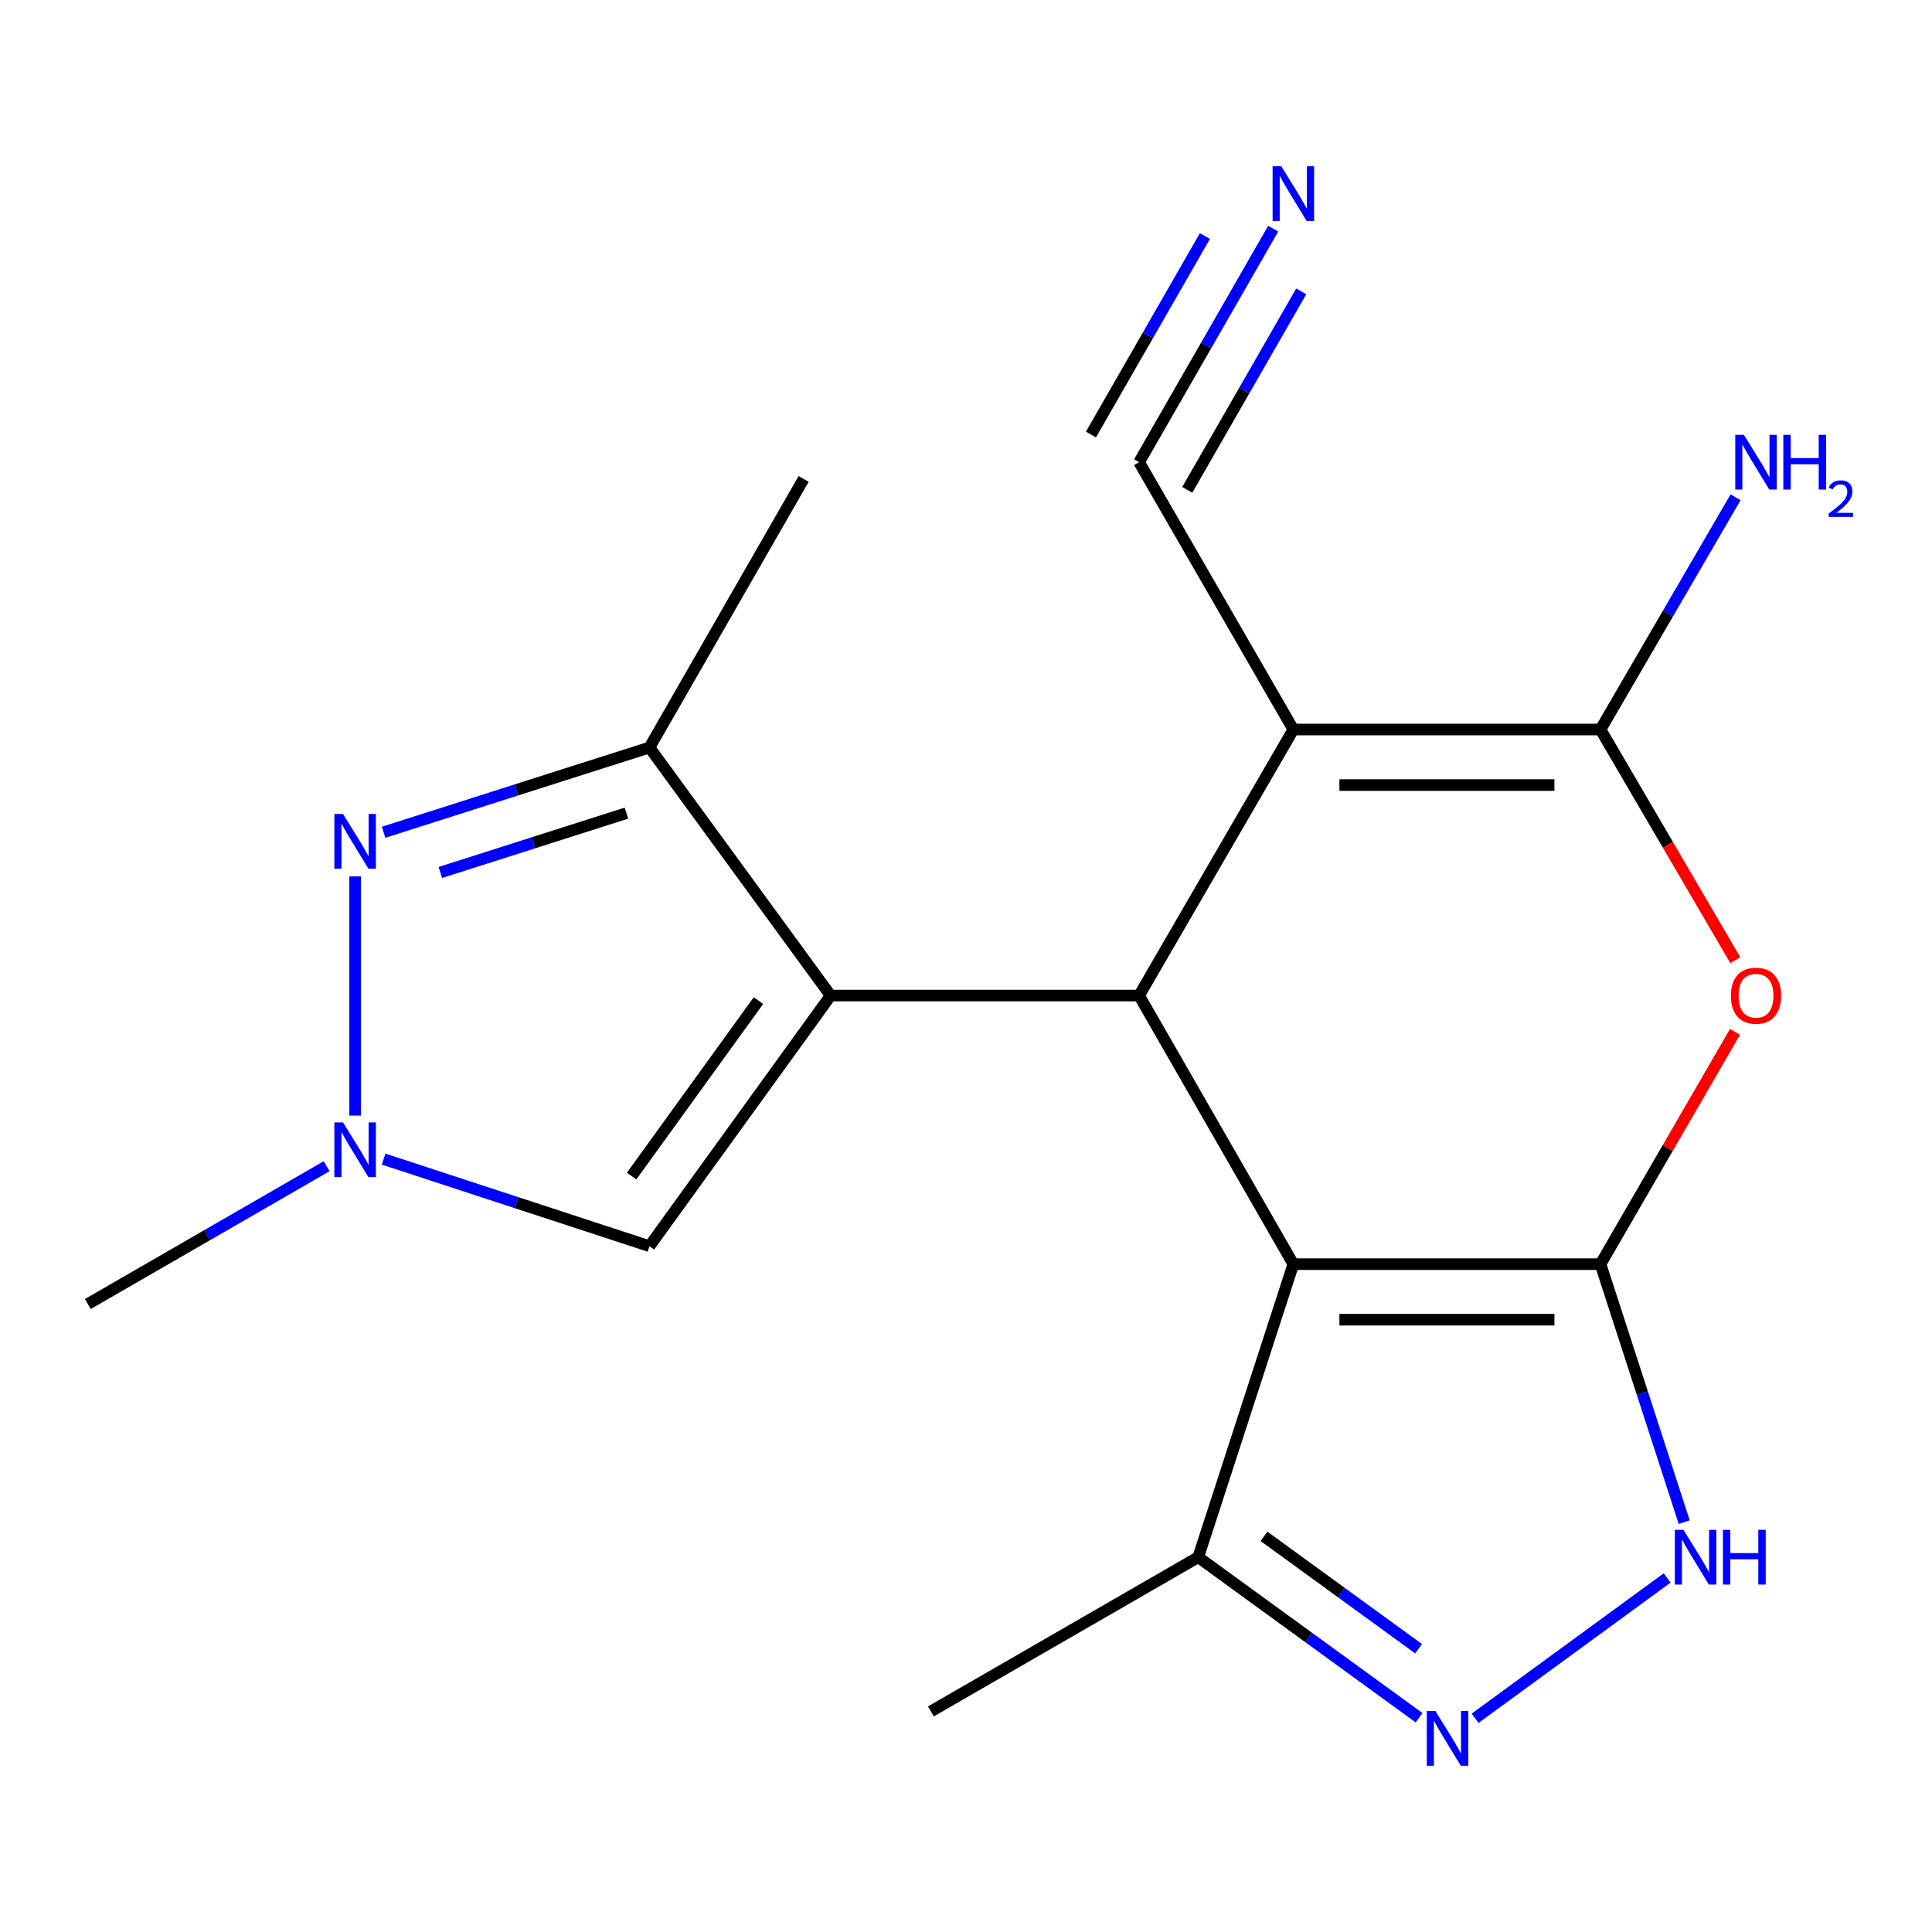 <?xml version='1.0' encoding='iso-8859-1'?>
<svg version='1.1' baseProfile='full'
              xmlns='http://www.w3.org/2000/svg'
                      xmlns:rdkit='http://www.rdkit.org/xml'
                      xmlns:xlink='http://www.w3.org/1999/xlink'
                  xml:space='preserve'
width='1000px' height='1000px' viewBox='0 0 1000 1000'>
<!-- END OF HEADER -->
<rect style='opacity:1.0;fill:#FFFFFF;stroke:none' width='1000' height='1000' x='0' y='0'> </rect>
<path class='bond-1' d='M 828.41,654.326 L 669.436,654.326' style='fill:none;fill-rule:evenodd;stroke:#000000;stroke-width:6px;stroke-linecap:butt;stroke-linejoin:miter;stroke-opacity:1' />
<path class='bond-1' d='M 804.564,683.074 L 693.282,683.074' style='fill:none;fill-rule:evenodd;stroke:#000000;stroke-width:6px;stroke-linecap:butt;stroke-linejoin:miter;stroke-opacity:1' />
<path class='bond-5' d='M 828.41,654.326 L 863.221,594.201' style='fill:none;fill-rule:evenodd;stroke:#000000;stroke-width:6px;stroke-linecap:butt;stroke-linejoin:miter;stroke-opacity:1' />
<path class='bond-5' d='M 863.221,594.201 L 898.032,534.076' style='fill:none;fill-rule:evenodd;stroke:#FF0000;stroke-width:6px;stroke-linecap:butt;stroke-linejoin:miter;stroke-opacity:1' />
<path class='bond-7' d='M 828.41,654.326 L 850.076,721.091' style='fill:none;fill-rule:evenodd;stroke:#000000;stroke-width:6px;stroke-linecap:butt;stroke-linejoin:miter;stroke-opacity:1' />
<path class='bond-7' d='M 850.076,721.091 L 871.743,787.855' style='fill:none;fill-rule:evenodd;stroke:#0000FF;stroke-width:6px;stroke-linecap:butt;stroke-linejoin:miter;stroke-opacity:1' />
<path class='bond-0' d='M 429.937,515.3 L 589.598,515.3' style='fill:none;fill-rule:evenodd;stroke:#000000;stroke-width:6px;stroke-linecap:butt;stroke-linejoin:miter;stroke-opacity:1' />
<path class='bond-8' d='M 429.937,515.3 L 336.156,386.91' style='fill:none;fill-rule:evenodd;stroke:#000000;stroke-width:6px;stroke-linecap:butt;stroke-linejoin:miter;stroke-opacity:1' />
<path class='bond-11' d='M 429.937,515.3 L 336.156,645.031' style='fill:none;fill-rule:evenodd;stroke:#000000;stroke-width:6px;stroke-linecap:butt;stroke-linejoin:miter;stroke-opacity:1' />
<path class='bond-11' d='M 392.572,517.918 L 326.926,608.73' style='fill:none;fill-rule:evenodd;stroke:#000000;stroke-width:6px;stroke-linecap:butt;stroke-linejoin:miter;stroke-opacity:1' />
<path class='bond-2' d='M 669.436,654.326 L 589.598,515.3' style='fill:none;fill-rule:evenodd;stroke:#000000;stroke-width:6px;stroke-linecap:butt;stroke-linejoin:miter;stroke-opacity:1' />
<path class='bond-12' d='M 669.436,654.326 L 620.198,806.002' style='fill:none;fill-rule:evenodd;stroke:#000000;stroke-width:6px;stroke-linecap:butt;stroke-linejoin:miter;stroke-opacity:1' />
<path class='bond-20' d='M 589.598,515.3 L 669.436,377.599' style='fill:none;fill-rule:evenodd;stroke:#000000;stroke-width:6px;stroke-linecap:butt;stroke-linejoin:miter;stroke-opacity:1' />
<path class='bond-3' d='M 669.436,377.599 L 828.41,377.599' style='fill:none;fill-rule:evenodd;stroke:#000000;stroke-width:6px;stroke-linecap:butt;stroke-linejoin:miter;stroke-opacity:1' />
<path class='bond-3' d='M 693.282,406.347 L 804.564,406.347' style='fill:none;fill-rule:evenodd;stroke:#000000;stroke-width:6px;stroke-linecap:butt;stroke-linejoin:miter;stroke-opacity:1' />
<path class='bond-13' d='M 669.436,377.599 L 589.598,239.228' style='fill:none;fill-rule:evenodd;stroke:#000000;stroke-width:6px;stroke-linecap:butt;stroke-linejoin:miter;stroke-opacity:1' />
<path class='bond-4' d='M 828.41,377.599 L 863.306,437.296' style='fill:none;fill-rule:evenodd;stroke:#000000;stroke-width:6px;stroke-linecap:butt;stroke-linejoin:miter;stroke-opacity:1' />
<path class='bond-4' d='M 863.306,437.296 L 898.201,496.993' style='fill:none;fill-rule:evenodd;stroke:#FF0000;stroke-width:6px;stroke-linecap:butt;stroke-linejoin:miter;stroke-opacity:1' />
<path class='bond-15' d='M 828.41,377.599 L 863.374,317.495' style='fill:none;fill-rule:evenodd;stroke:#000000;stroke-width:6px;stroke-linecap:butt;stroke-linejoin:miter;stroke-opacity:1' />
<path class='bond-15' d='M 863.374,317.495 L 898.338,257.39' style='fill:none;fill-rule:evenodd;stroke:#0000FF;stroke-width:6px;stroke-linecap:butt;stroke-linejoin:miter;stroke-opacity:1' />
<path class='bond-6' d='M 198.548,430.779 L 267.352,408.845' style='fill:none;fill-rule:evenodd;stroke:#0000FF;stroke-width:6px;stroke-linecap:butt;stroke-linejoin:miter;stroke-opacity:1' />
<path class='bond-6' d='M 267.352,408.845 L 336.156,386.91' style='fill:none;fill-rule:evenodd;stroke:#000000;stroke-width:6px;stroke-linecap:butt;stroke-linejoin:miter;stroke-opacity:1' />
<path class='bond-6' d='M 227.921,451.589 L 276.083,436.234' style='fill:none;fill-rule:evenodd;stroke:#0000FF;stroke-width:6px;stroke-linecap:butt;stroke-linejoin:miter;stroke-opacity:1' />
<path class='bond-6' d='M 276.083,436.234 L 324.246,420.88' style='fill:none;fill-rule:evenodd;stroke:#000000;stroke-width:6px;stroke-linecap:butt;stroke-linejoin:miter;stroke-opacity:1' />
<path class='bond-21' d='M 183.81,453.629 L 183.81,577.425' style='fill:none;fill-rule:evenodd;stroke:#0000FF;stroke-width:6px;stroke-linecap:butt;stroke-linejoin:miter;stroke-opacity:1' />
<path class='bond-9' d='M 862.917,816.752 L 763.502,889.381' style='fill:none;fill-rule:evenodd;stroke:#0000FF;stroke-width:6px;stroke-linecap:butt;stroke-linejoin:miter;stroke-opacity:1' />
<path class='bond-17' d='M 336.156,386.91 L 415.962,247.884' style='fill:none;fill-rule:evenodd;stroke:#000000;stroke-width:6px;stroke-linecap:butt;stroke-linejoin:miter;stroke-opacity:1' />
<path class='bond-19' d='M 734.514,889.093 L 677.356,847.547' style='fill:none;fill-rule:evenodd;stroke:#0000FF;stroke-width:6px;stroke-linecap:butt;stroke-linejoin:miter;stroke-opacity:1' />
<path class='bond-19' d='M 677.356,847.547 L 620.198,806.002' style='fill:none;fill-rule:evenodd;stroke:#000000;stroke-width:6px;stroke-linecap:butt;stroke-linejoin:miter;stroke-opacity:1' />
<path class='bond-19' d='M 734.269,853.376 L 694.258,824.294' style='fill:none;fill-rule:evenodd;stroke:#0000FF;stroke-width:6px;stroke-linecap:butt;stroke-linejoin:miter;stroke-opacity:1' />
<path class='bond-19' d='M 694.258,824.294 L 654.247,795.212' style='fill:none;fill-rule:evenodd;stroke:#000000;stroke-width:6px;stroke-linecap:butt;stroke-linejoin:miter;stroke-opacity:1' />
<path class='bond-10' d='M 198.558,599.954 L 267.357,622.493' style='fill:none;fill-rule:evenodd;stroke:#0000FF;stroke-width:6px;stroke-linecap:butt;stroke-linejoin:miter;stroke-opacity:1' />
<path class='bond-10' d='M 267.357,622.493 L 336.156,645.031' style='fill:none;fill-rule:evenodd;stroke:#000000;stroke-width:6px;stroke-linecap:butt;stroke-linejoin:miter;stroke-opacity:1' />
<path class='bond-16' d='M 169.077,603.624 L 107.266,639.293' style='fill:none;fill-rule:evenodd;stroke:#0000FF;stroke-width:6px;stroke-linecap:butt;stroke-linejoin:miter;stroke-opacity:1' />
<path class='bond-16' d='M 107.266,639.293 L 45.455,674.961' style='fill:none;fill-rule:evenodd;stroke:#000000;stroke-width:6px;stroke-linecap:butt;stroke-linejoin:miter;stroke-opacity:1' />
<path class='bond-18' d='M 620.198,806.002 L 481.826,885.824' style='fill:none;fill-rule:evenodd;stroke:#000000;stroke-width:6px;stroke-linecap:butt;stroke-linejoin:miter;stroke-opacity:1' />
<path class='bond-14' d='M 589.598,239.228 L 624.3,178.799' style='fill:none;fill-rule:evenodd;stroke:#000000;stroke-width:6px;stroke-linecap:butt;stroke-linejoin:miter;stroke-opacity:1' />
<path class='bond-14' d='M 624.3,178.799 L 659.003,118.37' style='fill:none;fill-rule:evenodd;stroke:#0000FF;stroke-width:6px;stroke-linecap:butt;stroke-linejoin:miter;stroke-opacity:1' />
<path class='bond-14' d='M 614.527,253.544 L 644.024,202.179' style='fill:none;fill-rule:evenodd;stroke:#000000;stroke-width:6px;stroke-linecap:butt;stroke-linejoin:miter;stroke-opacity:1' />
<path class='bond-14' d='M 644.024,202.179 L 673.521,150.814' style='fill:none;fill-rule:evenodd;stroke:#0000FF;stroke-width:6px;stroke-linecap:butt;stroke-linejoin:miter;stroke-opacity:1' />
<path class='bond-14' d='M 564.668,224.912 L 594.165,173.547' style='fill:none;fill-rule:evenodd;stroke:#000000;stroke-width:6px;stroke-linecap:butt;stroke-linejoin:miter;stroke-opacity:1' />
<path class='bond-14' d='M 594.165,173.547 L 623.663,122.182' style='fill:none;fill-rule:evenodd;stroke:#0000FF;stroke-width:6px;stroke-linecap:butt;stroke-linejoin:miter;stroke-opacity:1' />
<path  class='atom-6' d='M 895.903 515.38
Q 895.903 508.58, 899.263 504.78
Q 902.623 500.98, 908.903 500.98
Q 915.183 500.98, 918.543 504.78
Q 921.903 508.58, 921.903 515.38
Q 921.903 522.26, 918.503 526.18
Q 915.103 530.06, 908.903 530.06
Q 902.663 530.06, 899.263 526.18
Q 895.903 522.3, 895.903 515.38
M 908.903 526.86
Q 913.223 526.86, 915.543 523.98
Q 917.903 521.06, 917.903 515.38
Q 917.903 509.82, 915.543 507.02
Q 913.223 504.18, 908.903 504.18
Q 904.583 504.18, 902.223 506.98
Q 899.903 509.78, 899.903 515.38
Q 899.903 521.1, 902.223 523.98
Q 904.583 526.86, 908.903 526.86
' fill='#FF0000'/>
<path  class='atom-7' d='M 177.55 421.318
L 186.83 436.318
Q 187.75 437.798, 189.23 440.478
Q 190.71 443.158, 190.79 443.318
L 190.79 421.318
L 194.55 421.318
L 194.55 449.638
L 190.67 449.638
L 180.71 433.238
Q 179.55 431.318, 178.31 429.118
Q 177.11 426.918, 176.75 426.238
L 176.75 449.638
L 173.07 449.638
L 173.07 421.318
L 177.55 421.318
' fill='#0000FF'/>
<path  class='atom-8' d='M 871.372 791.842
L 880.652 806.842
Q 881.572 808.322, 883.052 811.002
Q 884.532 813.682, 884.612 813.842
L 884.612 791.842
L 888.372 791.842
L 888.372 820.162
L 884.492 820.162
L 874.532 803.762
Q 873.372 801.842, 872.132 799.642
Q 870.932 797.442, 870.572 796.762
L 870.572 820.162
L 866.892 820.162
L 866.892 791.842
L 871.372 791.842
' fill='#0000FF'/>
<path  class='atom-8' d='M 891.772 791.842
L 895.612 791.842
L 895.612 803.882
L 910.092 803.882
L 910.092 791.842
L 913.932 791.842
L 913.932 820.162
L 910.092 820.162
L 910.092 807.082
L 895.612 807.082
L 895.612 820.162
L 891.772 820.162
L 891.772 791.842
' fill='#0000FF'/>
<path  class='atom-10' d='M 742.982 885.638
L 752.262 900.638
Q 753.182 902.118, 754.662 904.798
Q 756.142 907.478, 756.222 907.638
L 756.222 885.638
L 759.982 885.638
L 759.982 913.958
L 756.102 913.958
L 746.142 897.558
Q 744.982 895.638, 743.742 893.438
Q 742.542 891.238, 742.182 890.558
L 742.182 913.958
L 738.502 913.958
L 738.502 885.638
L 742.982 885.638
' fill='#0000FF'/>
<path  class='atom-11' d='M 177.55 580.962
L 186.83 595.962
Q 187.75 597.442, 189.23 600.122
Q 190.71 602.802, 190.79 602.962
L 190.79 580.962
L 194.55 580.962
L 194.55 609.282
L 190.67 609.282
L 180.71 592.882
Q 179.55 590.962, 178.31 588.762
Q 177.11 586.562, 176.75 585.882
L 176.75 609.282
L 173.07 609.282
L 173.07 580.962
L 177.55 580.962
' fill='#0000FF'/>
<path  class='atom-15' d='M 663.176 86.041
L 672.456 101.042
Q 673.376 102.522, 674.856 105.202
Q 676.336 107.882, 676.416 108.042
L 676.416 86.041
L 680.176 86.041
L 680.176 114.362
L 676.296 114.362
L 666.336 97.962
Q 665.176 96.041, 663.936 93.841
Q 662.736 91.641, 662.376 90.962
L 662.376 114.362
L 658.696 114.362
L 658.696 86.041
L 663.176 86.041
' fill='#0000FF'/>
<path  class='atom-16' d='M 902.643 225.068
L 911.923 240.068
Q 912.843 241.548, 914.323 244.228
Q 915.803 246.908, 915.883 247.068
L 915.883 225.068
L 919.643 225.068
L 919.643 253.388
L 915.763 253.388
L 905.803 236.988
Q 904.643 235.068, 903.403 232.868
Q 902.203 230.668, 901.843 229.988
L 901.843 253.388
L 898.163 253.388
L 898.163 225.068
L 902.643 225.068
' fill='#0000FF'/>
<path  class='atom-16' d='M 923.043 225.068
L 926.883 225.068
L 926.883 237.108
L 941.363 237.108
L 941.363 225.068
L 945.203 225.068
L 945.203 253.388
L 941.363 253.388
L 941.363 240.308
L 926.883 240.308
L 926.883 253.388
L 923.043 253.388
L 923.043 225.068
' fill='#0000FF'/>
<path  class='atom-16' d='M 946.576 252.394
Q 947.262 250.625, 948.899 249.649
Q 950.536 248.645, 952.806 248.645
Q 955.631 248.645, 957.215 250.177
Q 958.799 251.708, 958.799 254.427
Q 958.799 257.199, 956.74 259.786
Q 954.707 262.373, 950.483 265.436
L 959.116 265.436
L 959.116 267.548
L 946.523 267.548
L 946.523 265.779
Q 950.008 263.297, 952.067 261.449
Q 954.153 259.601, 955.156 257.938
Q 956.159 256.275, 956.159 254.559
Q 956.159 252.764, 955.261 251.761
Q 954.364 250.757, 952.806 250.757
Q 951.301 250.757, 950.298 251.365
Q 949.295 251.972, 948.582 253.318
L 946.576 252.394
' fill='#0000FF'/>
</svg>
